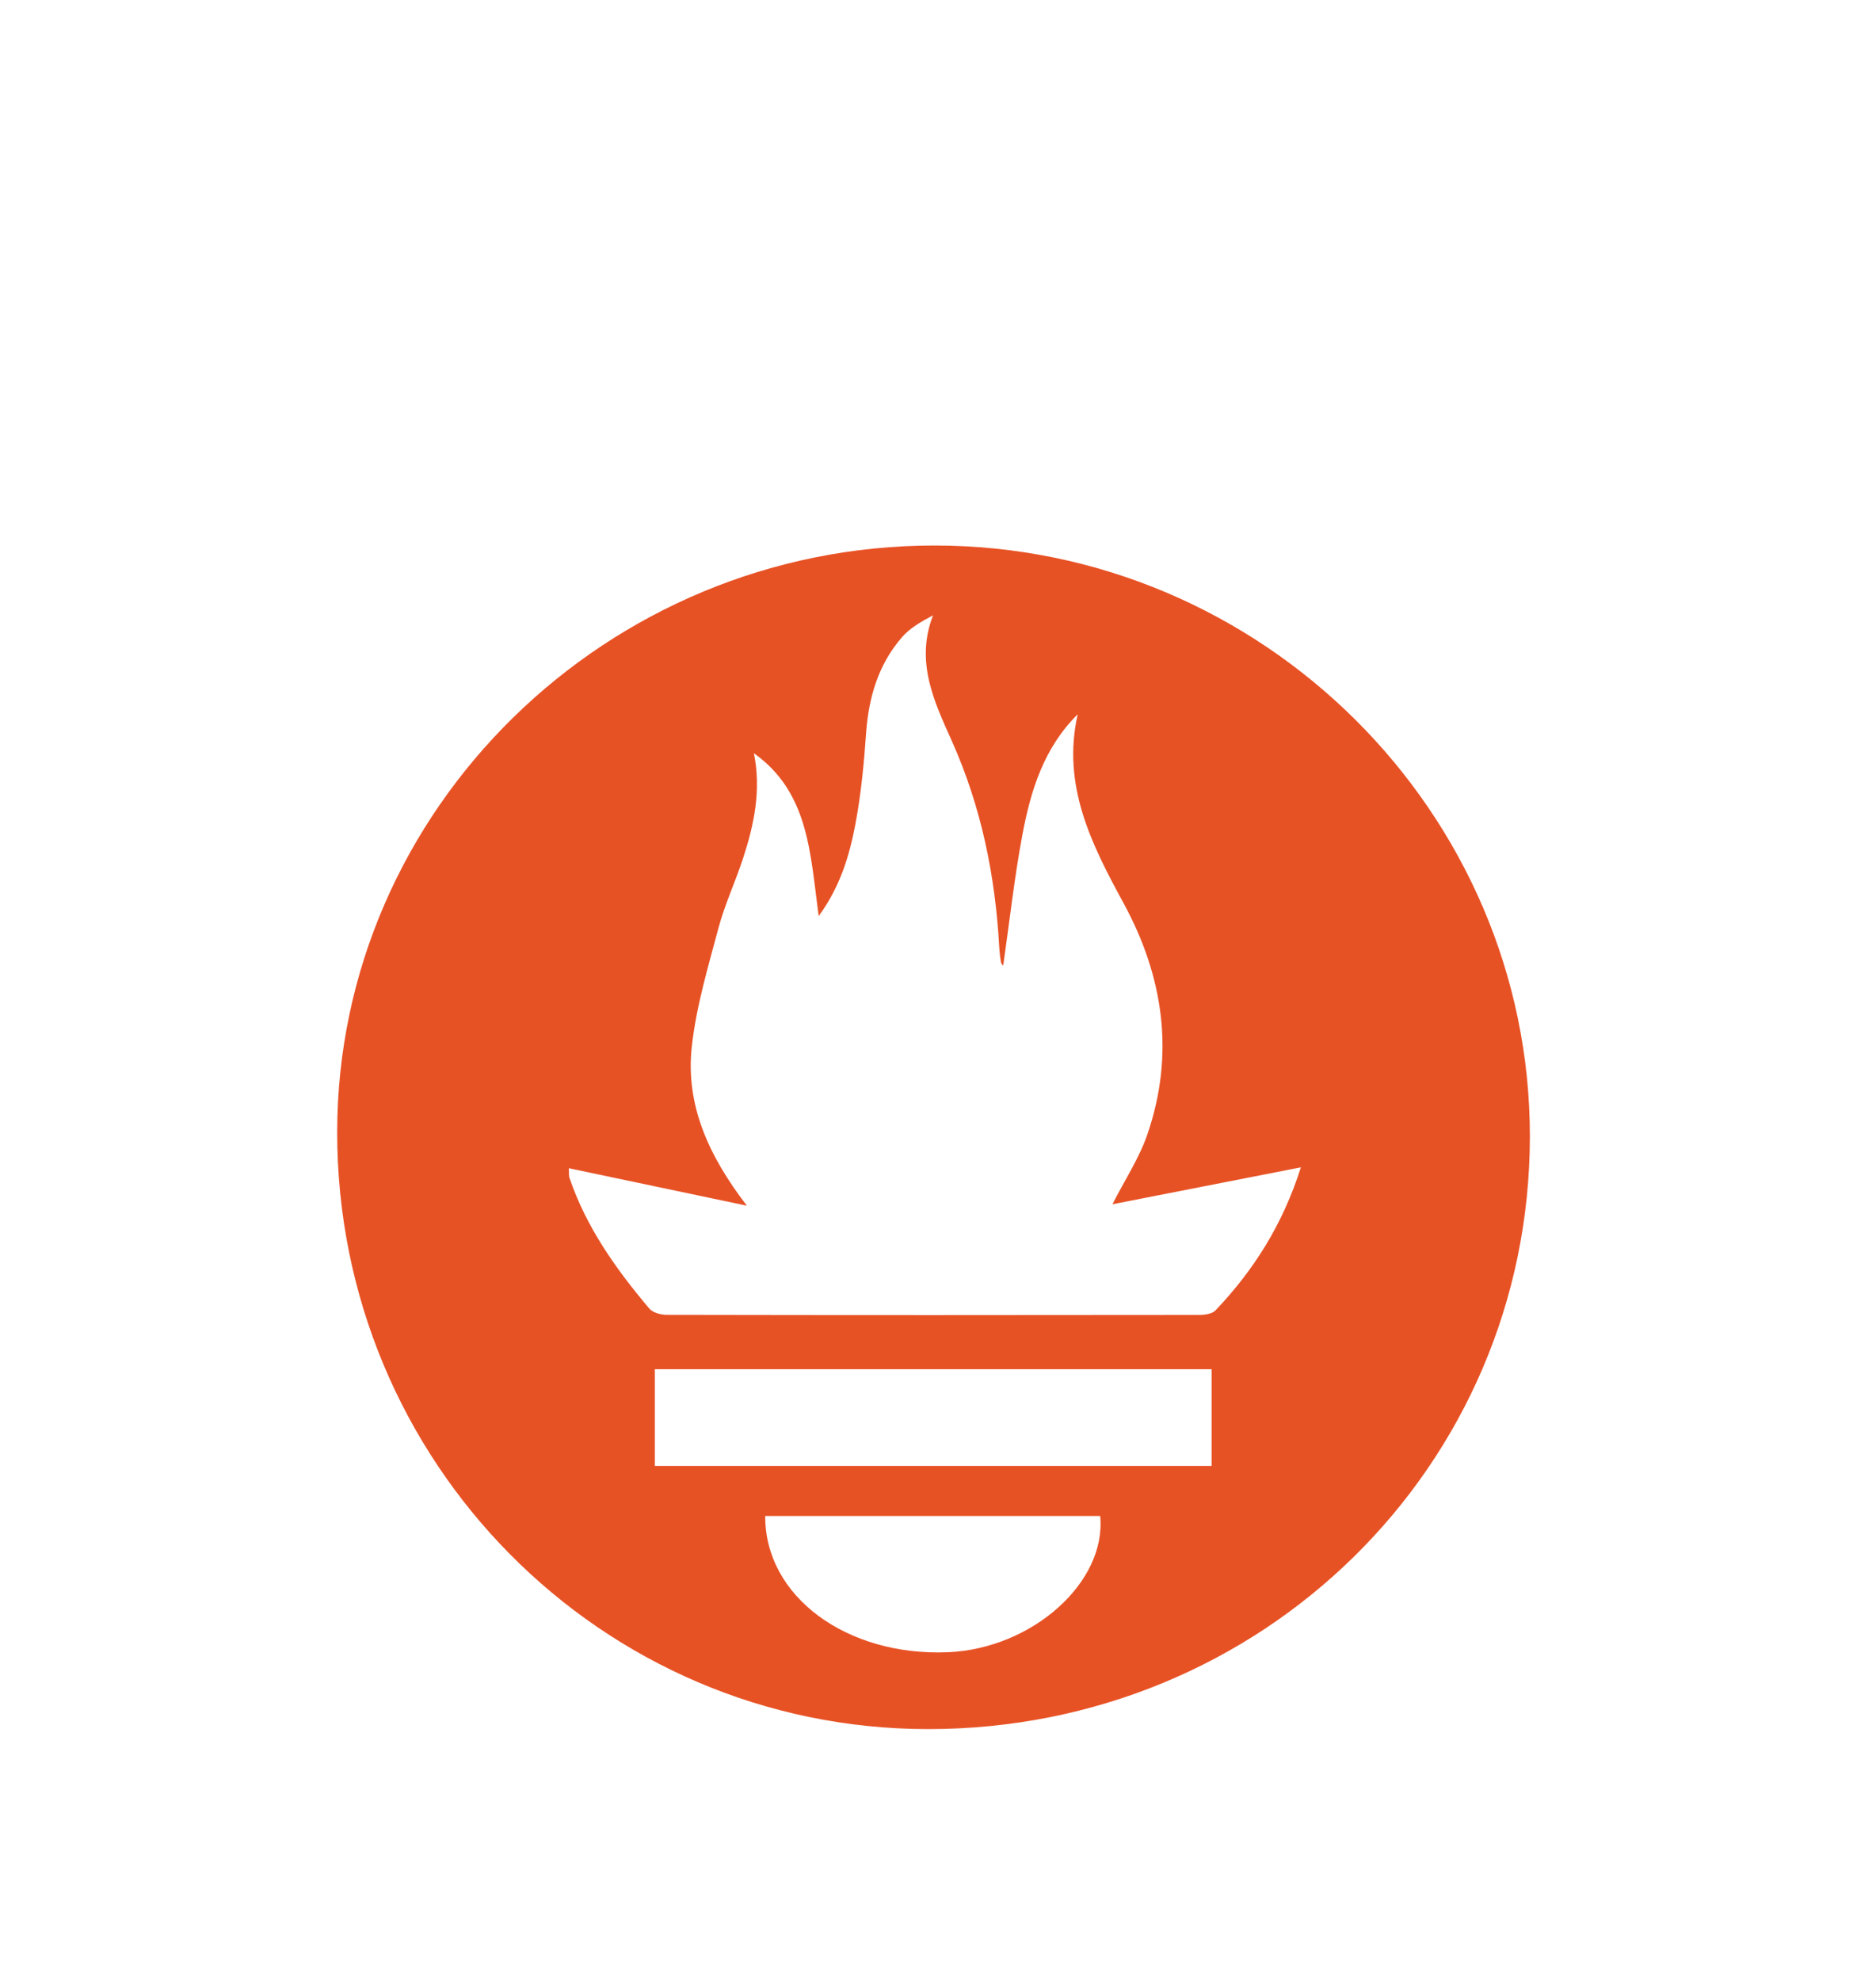 <svg width="72" height="76" viewBox="0 0 72 76" fill="none" xmlns="http://www.w3.org/2000/svg">
<g filter="url(#filter0_d_174_3307)">
<path d="M35.873 12.929C48.427 12.931 58.732 23.165 58.716 35.616C58.7 48.255 48.437 58.348 35.611 58.339C23.071 58.33 12.932 48.085 12.941 35.431C12.95 23.058 23.276 12.926 35.873 12.929ZM28.934 20.898C29.222 22.314 28.943 23.635 28.517 24.934C28.223 25.834 27.815 26.701 27.572 27.614C27.171 29.117 26.717 30.628 26.55 32.165C26.31 34.375 27.178 36.322 28.665 38.258L21.831 36.82C21.843 37.036 21.831 37.117 21.855 37.186C22.502 39.089 23.642 40.692 24.919 42.203C25.054 42.363 25.362 42.445 25.59 42.445C32.403 42.459 39.216 42.457 46.029 42.448C46.24 42.448 46.523 42.409 46.652 42.273C48.112 40.737 49.228 38.988 49.927 36.786L42.694 38.203C43.171 37.267 43.715 36.445 44.029 35.541C45.099 32.45 44.655 29.462 43.118 26.644C41.885 24.382 40.747 22.131 41.362 19.405C40.06 20.692 39.559 22.33 39.241 24.017C38.929 25.68 38.744 27.366 38.502 29.053C38.468 29.002 38.424 28.964 38.416 28.92C38.386 28.744 38.365 28.566 38.353 28.387C38.206 25.624 37.666 22.963 36.527 20.42C35.857 18.924 35.118 17.393 35.809 15.608C35.342 15.855 34.918 16.1 34.615 16.45C33.712 17.494 33.338 18.749 33.241 20.122C33.159 21.296 33.046 22.475 32.828 23.629C32.599 24.842 32.238 26.03 31.422 27.145C31.094 24.765 31.057 22.409 28.934 20.898ZM46.501 44.531H25.132V48.243H46.501V44.531ZM29.369 50.162C29.352 53.253 32.5 55.555 36.391 55.389C39.616 55.249 42.47 52.712 42.225 50.162H29.369Z" fill="#E75225"/>
</g>
<defs>
<filter id="filter0_d_174_3307" x="-8" y="0" width="88" height="88" filterUnits="userSpaceOnUse" color-interpolation-filters="sRGB">
<feFlood flood-opacity="0" result="BackgroundImageFix"/>
<feColorMatrix in="SourceAlpha" type="matrix" values="0 0 0 0 0 0 0 0 0 0 0 0 0 0 0 0 0 0 127 0" result="hardAlpha"/>
<feOffset dy="8"/>
<feGaussianBlur stdDeviation="4"/>
<feComposite in2="hardAlpha" operator="out"/>
<feColorMatrix type="matrix" values="0 0 0 0 0 0 0 0 0 0 0 0 0 0 0 0 0 0 0.5 0"/>
<feBlend mode="normal" in2="BackgroundImageFix" result="effect1_dropShadow_174_3307"/>
<feBlend mode="normal" in="SourceGraphic" in2="effect1_dropShadow_174_3307" result="shape"/>
</filter>
</defs>
</svg>
